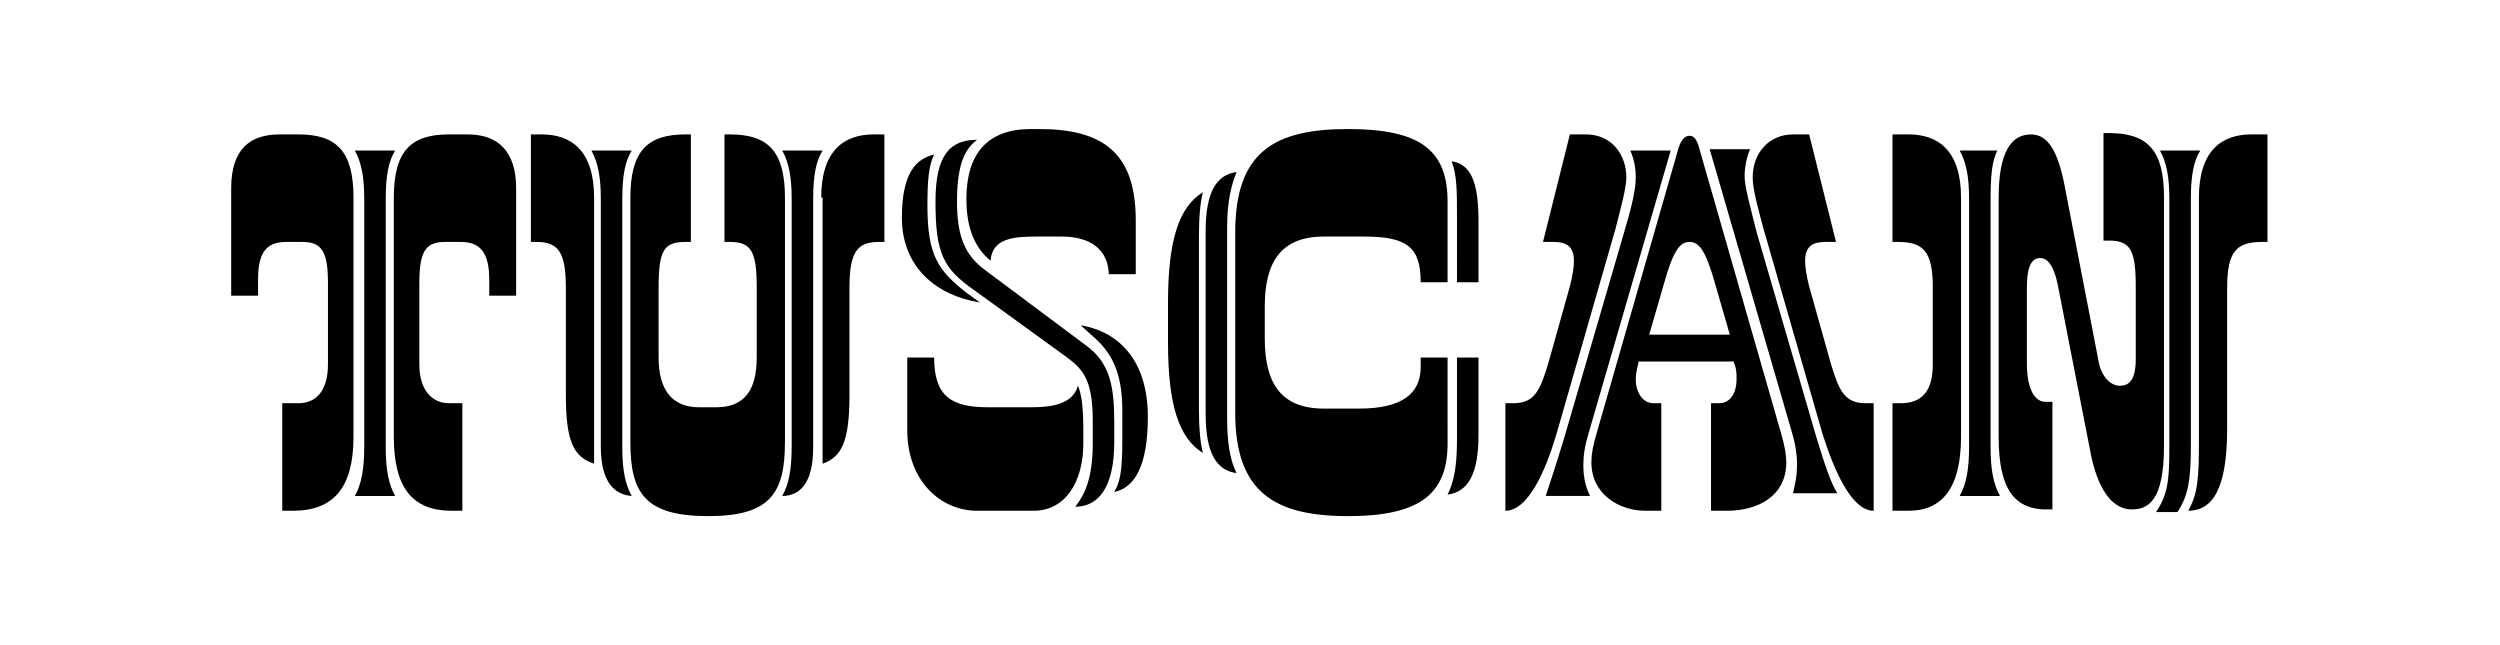 <?xml version="1.0" encoding="utf-8"?>
<!-- Generator: Adobe Illustrator 28.1.0, SVG Export Plug-In . SVG Version: 6.00 Build 0)  -->
<svg version="1.1" id="Layer_1" xmlns="http://www.w3.org/2000/svg" xmlns:xlink="http://www.w3.org/1999/xlink" x="0px" y="0px"
	 viewBox="0 0 186 48" style="enable-background:new 0 0 186 48;" xml:space="preserve">
<style type="text/css">
	.st0{fill:#FFD2C8;}
	.st1{fill:#BF102D;}
	.st2{fill:#FFEEC3;}
	.st3{fill:#E8D70A;}
	.st4{fill:#D1B709;}
	.st5{fill:#F05548;}
	.st6{fill:#FBBD48;}
	.st7{fill:#0AB2E4;}
	.st8{fill:#2CC67C;}
	.st9{fill:#F77015;}
	.st10{fill:#D242B5;}
	.st11{fill:#FFFFFF;}
</style>
<g>
	<path d="M21.2,30h1c1.3,0,2.2-0.9,2.2-2.9v-6c0-2.3-0.4-3.1-1.9-3.1h-1.2c-1.5,0-2.1,0.8-2.1,2.8V22h-2v-8c0-2.9,1.4-4,3.6-4h1.4
		c2.8,0,4.1,1.2,4.1,4.7v17.8c0,3.8-1.5,5.5-4.5,5.5h-0.8V30z M27.1,33.2V14.8c0-1.6-0.2-2.7-0.7-3.6h3c-0.5,0.8-0.7,1.9-0.7,3.6
		v18.5c0,1.6,0.2,2.7,0.7,3.6h-3C26.9,36,27.1,34.9,27.1,33.2z M29.3,32.5V14.7c0-3.5,1.3-4.7,4.1-4.7h1.4c2.2,0,3.6,1.2,3.6,4v8h-2
		v-1.2c0-1.9-0.6-2.8-2.1-2.8h-1.2c-1.5,0-1.9,0.8-1.9,3.1v6c0,2,1,2.9,2.2,2.9h1v8h-0.8C30.7,38,29.3,36.3,29.3,32.5z"/>
	<path d="M42.1,29.4v-8c0-2.7-0.6-3.4-2.2-3.4h-0.4v-8h0.8c2.2,0,3.9,1.2,3.9,4.7v19.8C42.7,34,42.1,32.9,42.1,29.4z M44.7,33.2
		V14.8c0-1.6-0.2-2.7-0.7-3.6h3c-0.5,0.8-0.7,1.9-0.7,3.6v18.5c0,1.6,0.2,2.7,0.7,3.6C45.8,36.8,44.7,36,44.7,33.2z M46.9,32.9V14.7
		c0-3.5,1.3-4.7,4.1-4.7h0.4v8h-0.4c-1.6,0-2,0.6-2,3.4v5.2c0,2.4,1,3.7,3,3.7h1.3c2.1,0,3-1.3,3-3.7v-5.2c0-2.7-0.4-3.4-2-3.4h-0.4
		v-8h0.4c2.8,0,4.1,1.2,4.1,4.7v18.2c0,3.8-1.1,5.5-5.7,5.5C48,38.4,46.9,36.7,46.9,32.9z M58.9,33.2V14.8c0-1.6-0.2-2.7-0.7-3.6h3
		c-0.5,0.8-0.7,1.9-0.7,3.6v18.5c0,2.8-1.1,3.6-2.3,3.6C58.7,36,58.9,34.9,58.9,33.2z M61.1,14.7c0-3.5,1.7-4.7,3.9-4.7h0.8v8h-0.4
		c-1.6,0-2.2,0.7-2.2,3.4v8c0,3.5-0.6,4.6-2,5.1V14.7z"/>
	<path d="M67.1,16.2c0-3.4,1.1-4.4,2.4-4.7c-0.4,0.8-0.5,1.9-0.5,3.8c0,3.7,0.8,4.8,2.8,6.4l1.1,0.8C69.7,22,67.1,19.9,67.1,16.2z
		 M67.5,32v-5.4h2c0,2.9,1.3,3.7,4,3.7h3.2c1.5,0,3.1-0.2,3.5-1.6c0.3,0.7,0.4,1.8,0.4,3.3v1c0,2.8-1.3,5-3.7,5h-4.2
		C70,38,67.5,35.8,67.5,32z M81.3,33v-1.7c0-3-0.7-3.8-1.9-4.7l-6.9-5c-2.3-1.6-2.9-2.7-2.9-6.6c0-3.5,1.1-4.6,3.1-4.6
		c-0.8,0.6-1.5,1.6-1.5,4.6c0,2.6,0.6,4,2.1,5.1l7.5,5.6c1.8,1.3,2.1,3.1,2.1,5.7v1.5c0,3.4-1.2,4.8-2.9,4.8
		C80.7,36.8,81.3,35.6,81.3,33z M79,17.6h-1.9c-1.6,0-3.3,0.1-3.4,1.8c-1.1-0.9-1.8-2.3-1.8-4.6c0-3.4,1.6-5.2,4.8-5.2h0.6
		c4.8,0,7.2,1.8,7.2,6.8v4h-2C82.4,18.1,80.5,17.6,79,17.6z M83.5,32.8v-2.2c0-2.4-0.5-4.1-2.1-5.5l-1-0.9c3,0.5,5,2.8,5,6.8
		c0,3.7-1,5.3-2.5,5.6C83.3,35.9,83.5,35.2,83.5,32.8z"/>
	<path d="M86.9,25.5v-3c0-4.6,0.8-7.1,2.6-8.2c-0.2,0.7-0.3,1.9-0.3,3.3v12.8c0,1.4,0.1,2.6,0.3,3.3C87.7,32.6,86.9,30.1,86.9,25.5z
		 M89.7,30.8V17.2c0-2.9,0.8-4.2,2.3-4.4c-0.4,1-0.7,2.2-0.7,4.1v14.2c0,1.8,0.2,3.1,0.7,4.1C90.5,35,89.7,33.7,89.7,30.8z
		 M91.9,30.7V17.3c0-6,2.9-7.7,8.4-7.7c5.4,0,7.4,1.6,7.4,5.4v6h-2c0-2.6-1-3.4-4.2-3.4h-3c-3.2,0-4.4,1.9-4.4,5.2v2.4
		c0,3.3,1.2,5.2,4.4,5.2h2.6c3.2,0,4.6-1.1,4.6-3.1v-0.7h2V33c0,3.7-2,5.4-7.4,5.4C94.8,38.4,91.9,36.6,91.9,30.7z M108.4,32.7v-6.1
		h1.6v5.8c0,2.9-0.8,4.2-2.3,4.4C108.2,35.8,108.4,34.6,108.4,32.7z M108.4,16.1c0-1.8,0-3.1-0.4-4.1c1.4,0.2,2,1.5,2,4.4V21h-1.6
		V16.1z"/>
	<path d="M112,30h0.6c1.6,0,2-1,2.6-3l1.6-5.7c0.2-0.8,0.3-1.4,0.3-1.9c0-1.1-0.6-1.4-1.5-1.4h-0.8l2-8h1.2c1.9,0,3,1.5,3,3.2
		c0,0.8-0.4,2.2-0.8,3.8l-4.4,15.3C115,35,113.7,38,112,38V30z M116.4,32.5l4.4-15.1c0.6-2,0.9-3.3,0.9-4.2s-0.2-1.5-0.4-2h3
		l-6.1,21c-0.3,1-0.4,1.7-0.4,2.4c0,1,0.2,1.7,0.5,2.3h-3.3C115.3,36,115.7,34.8,116.4,32.5z M118.4,34.4c0-0.6,0.1-1.2,0.4-2.2
		l6-20.9c0.2-0.8,0.5-1.2,0.9-1.2c0.4,0,0.6,0.4,0.8,1.2l6,20.9c0.3,1,0.4,1.7,0.4,2.2c0,2.5-2.1,3.6-4.4,3.6h-1.2v-8h0.6
		c0.8,0,1.3-0.7,1.3-1.8c0-0.4,0-0.8-0.2-1.2l0-0.1h-7.1l0,0.1c-0.1,0.4-0.2,0.8-0.2,1.2c0,1.1,0.6,1.8,1.3,1.8h0.6v8h-1.2
		C120.5,38,118.4,36.8,118.4,34.4z M122.7,24.9h6l-1.1-3.8c-0.7-2.5-1.2-3.1-1.9-3.1h0c-0.7,0-1.2,0.6-1.9,3.1L122.7,24.9z
		 M133.7,34.5c0-0.6-0.1-1.4-0.4-2.4l-6.1-21h3c-0.2,0.5-0.4,1.2-0.4,2s0.4,2.2,0.9,4.2l4.4,15.1c0.7,2.3,1.1,3.5,1.6,4.3h-3.3
		C133.5,36.2,133.7,35.6,133.7,34.5z M135.6,32.3L131.2,17c-0.4-1.5-0.8-2.9-0.8-3.8c0-1.8,1.2-3.2,3-3.2h1.2l2,8h-0.8
		c-0.9,0-1.5,0.3-1.5,1.4c0,0.5,0.1,1.1,0.3,1.9l1.6,5.7c0.6,2,1,3,2.6,3h0.6v8C137.7,38,136.4,34.8,135.6,32.3z"/>
	<path d="M140.8,30h0.6c1.6,0,2.4-0.9,2.4-2.9v-5.7c0-2.7-0.7-3.4-2.6-3.4h-0.4v-8h1.2c2.2,0,3.9,1.2,3.9,4.7v17.8
		c0,3.8-1.4,5.5-3.9,5.5h-1.2V30z M146.5,33.2V14.8c0-1.6-0.2-2.7-0.7-3.6h2.8c-0.4,0.8-0.5,1.9-0.5,3.6v18.5c0,1.6,0.2,2.7,0.7,3.6
		h-3C146.3,36,146.5,34.9,146.5,33.2z M148.7,32.5V14.7c0-3.5,1-4.7,2.4-4.7s2.1,1.5,2.6,4.3l2.4,12.4c0.2,1.4,1,2,1.6,2
		c0.7,0,1.2-0.4,1.2-2v-5.4c0-2.7-0.4-3.4-2-3.4h-0.4v-8h0.4c2.8,0,4.1,1.2,4.1,4.7v18.6c0,4.1-1.2,4.7-2.4,4.7
		c-1.3,0-2.4-1.2-3-3.9l-2.5-12.8c-0.3-1.5-0.8-2-1.3-2c-0.6,0-1,0.5-1,2.2v5.6c0,2,0.6,2.9,1.4,2.9h0.5v8h-0.2
		C149.8,38,148.7,36.3,148.7,32.5z M161.4,33.2V14.8c0-1.6-0.2-2.7-0.7-3.6h3c-0.5,0.8-0.7,1.9-0.7,3.6v18.4c0,2.5-0.2,3.7-1,4.9
		h-1.6C161.3,36.8,161.4,35.7,161.4,33.2z M163.6,32.9V14.7c0-3.5,1.7-4.7,3.9-4.7h1.2v8h-0.4c-1.9,0-2.6,0.7-2.6,3.4v10.5
		c0,4.5-1.1,6.1-2.9,6.1C163.5,36.8,163.6,35.6,163.6,32.9z"/>
</g>
</svg>
